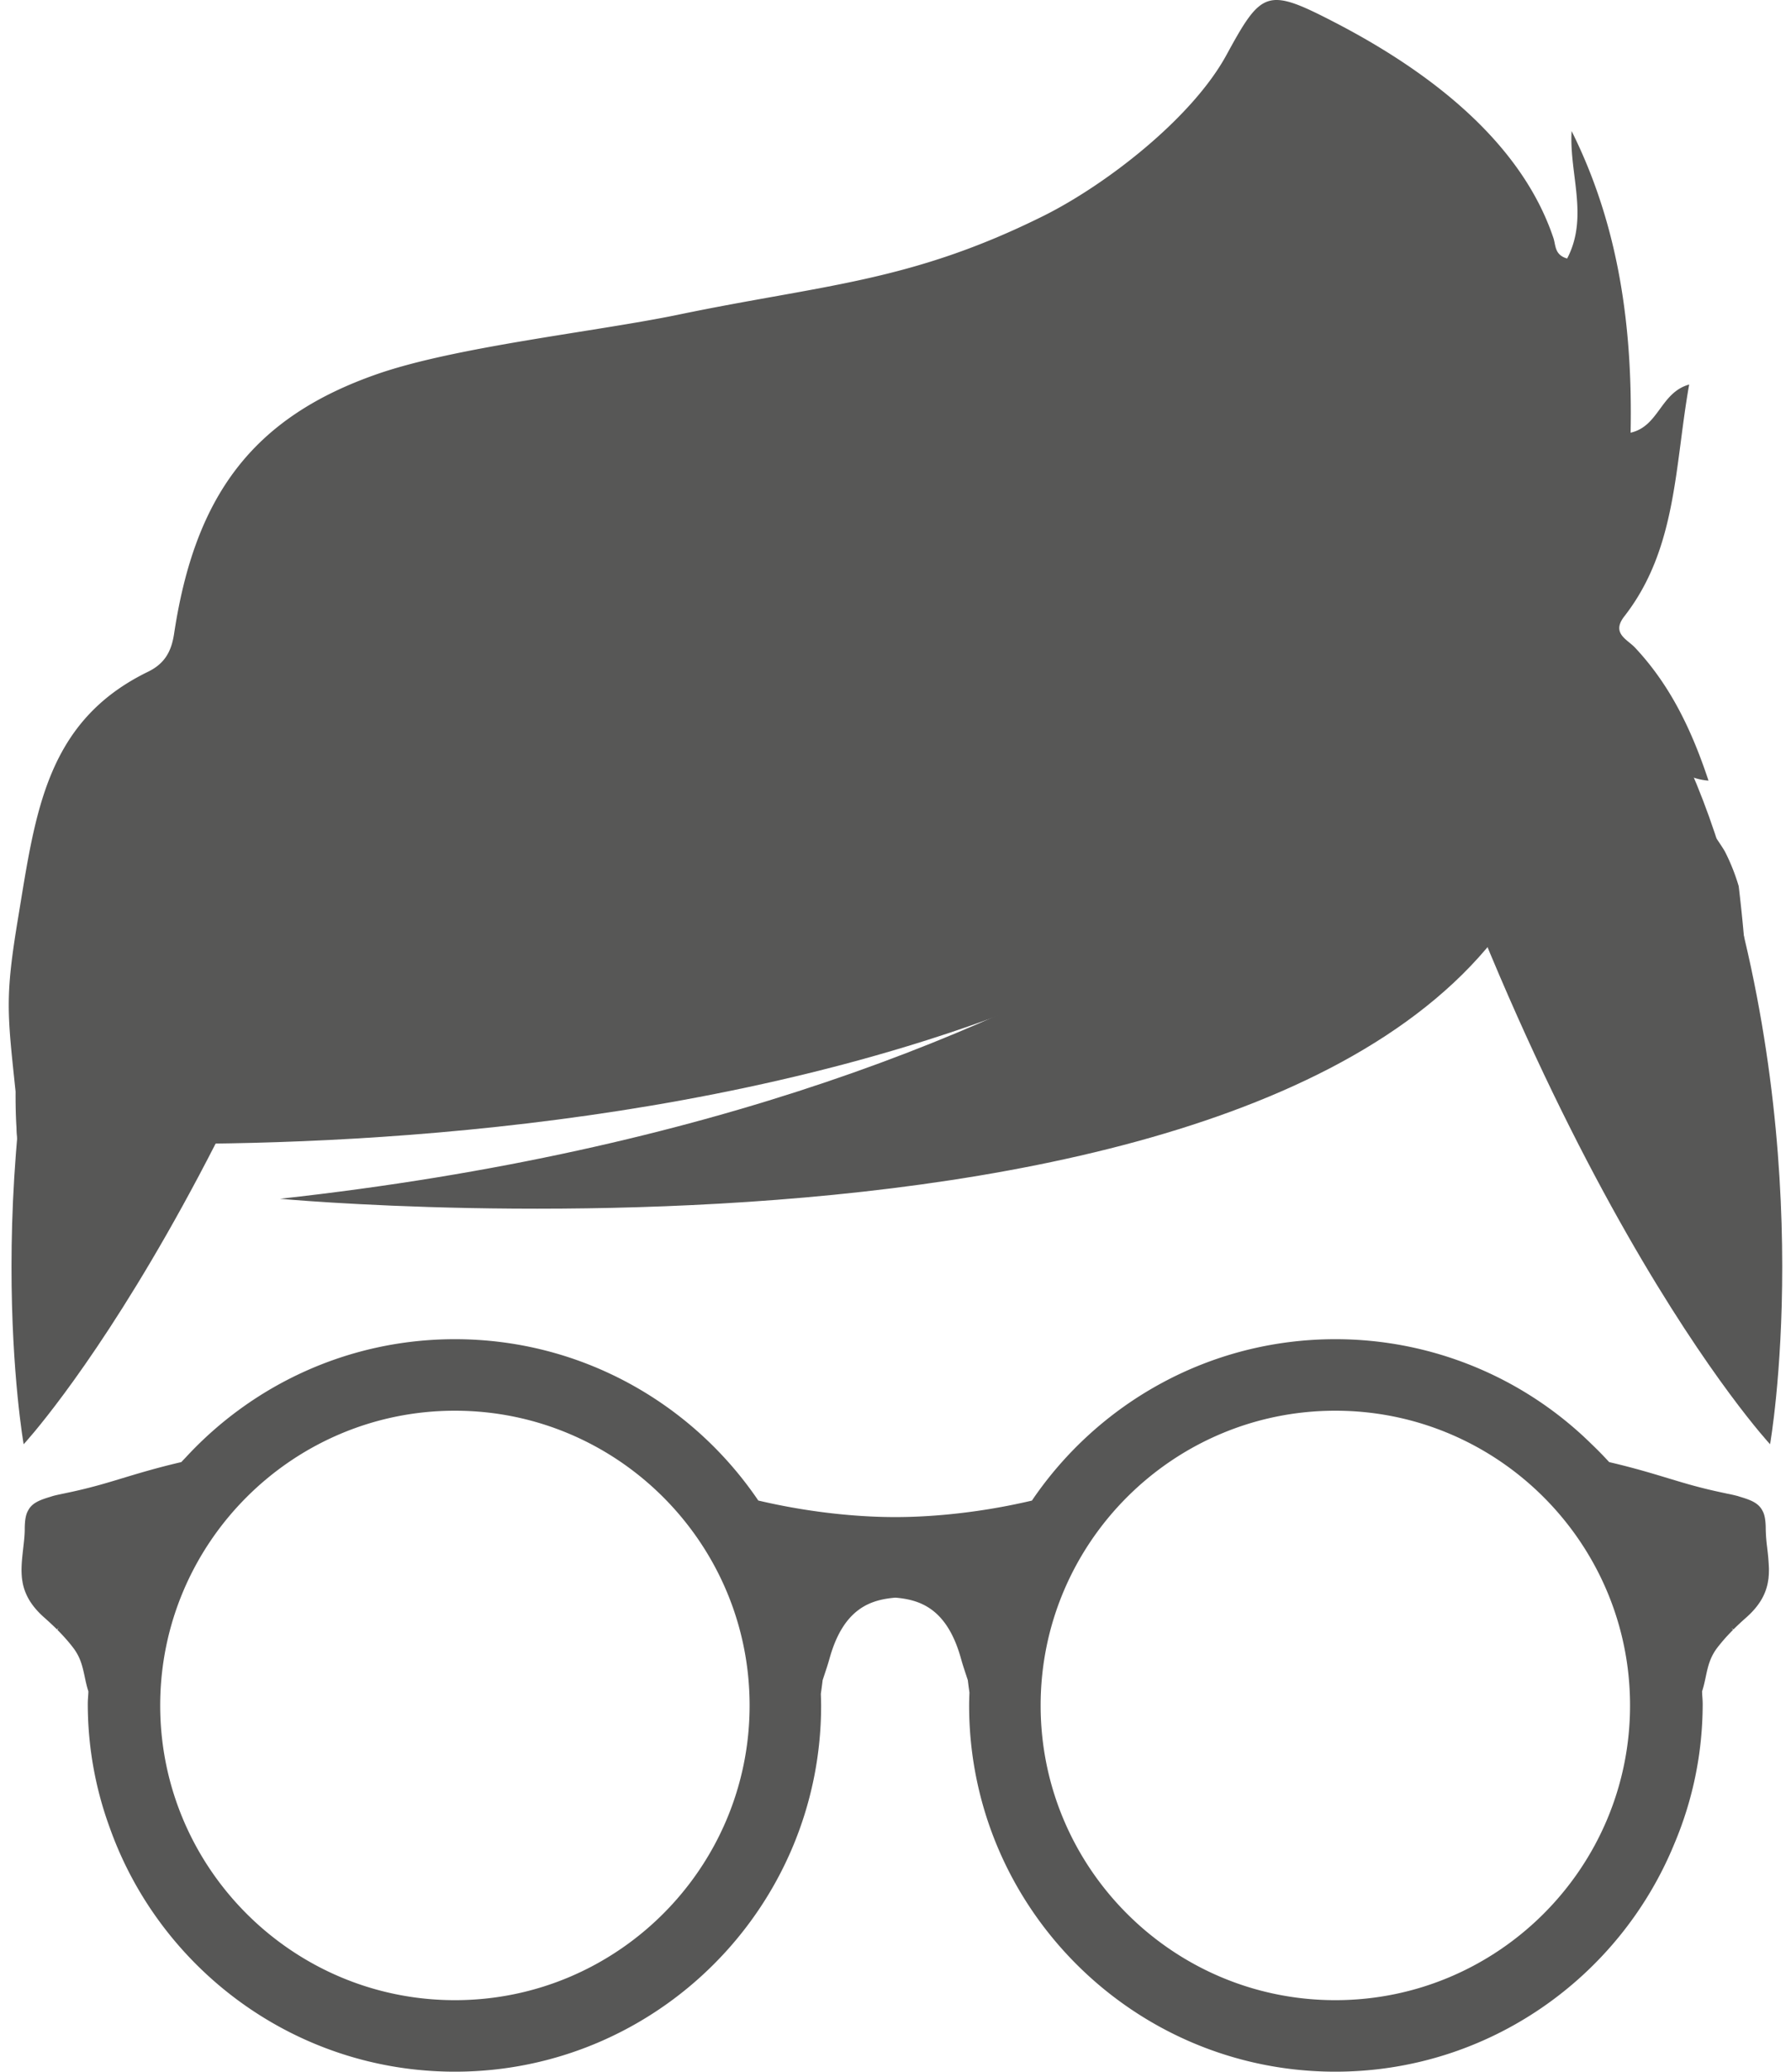 <svg xmlns="http://www.w3.org/2000/svg" width="83" height="96" fill="none"><path fill="#575756" d="M70.617 27.289S33.458 2.403 13.592 23.111C-.433 37.733.794 52.781.794 52.781s55.135 4.363 69.823-25.492"/><path fill="#575756" d="M62.459 25.075s11.728-3.444 17.278 14.368c4.56 14.62 2.293 27.482 2.293 27.482S70.878 54.93 62.459 25.075m-41.791 0S8.939 21.631 3.388 39.443c-4.557 14.62-2.292 27.482-2.292 27.482s11.15-11.995 19.572-41.85"/><path fill="#575756" d="M66.558 32.88S53.062 51.147 12.973 55.55c0 0 55.771 5.227 59.568-19.564.151-.987-5.983-2.022-5.983-3.107z"/><path fill="#575756" d="M80.576 41.063a9.4 9.4 0 0 0-.623-1.574c-.183-.361-1.573-2.306-2.801-3.963.648.177 1.245.596 2.025.647-.782-2.353-1.772-4.42-3.403-6.16-.365-.39-1.114-.662-.496-1.455 2.435-3.125 2.327-6.946 3.003-10.74-1.335.377-1.395 1.933-2.714 2.233.096-4.862-.533-9.57-2.734-13.977-.119 1.973.804 3.976-.207 5.905-.588-.167-.523-.61-.636-.949-1.532-4.567-5.926-7.815-10.14-9.996-3.14-1.625-3.377-1.487-5.011 1.511-1.602 2.942-5.604 6.03-8.492 7.465-6.184 3.074-10.199 3.178-16.896 4.569-3.79.787-10.276 1.474-13.95 2.748-5.823 2.02-8.47 5.673-9.432 12.031-.12.796-.41 1.381-1.208 1.77-4.729 2.3-5.215 6.532-6.016 11.368-.62 3.733-.51 4.397-.123 8.086-.015 3.599.446 3.572 1.622 6.993a56 56 0 0 1 2.562-.7c.304-1.718.772-3.419 1.485-4.997-.21-3.559.772-7.1 3.357-9.789 2.825-2.936 6.883-4.061 10.847-4.21 4.681-3.089 10.25-4.116 15.797-4.369 5.836-.266 11.705.075 17.433 1.283 5.686 1.2 11.08 3.401 16.345 5.821 1.735.798 3.068 2.85 3.556 4.625.136.496.221 1.003.256 1.512.454.872.748 1.836.837 2.852a7.5 7.5 0 0 1 1.52 1.844 24.4 24.4 0 0 1 2.159 4.795c2.164-5.52 3.06-6.895 2.078-15.179M21.082 65.371c7.53 0 13.657 6.127 13.657 13.658s-6.126 13.657-13.657 13.657S7.424 86.559 7.424 79.029s6.127-13.658 13.658-13.658m40.801 0c7.53 0 13.658 6.127 13.658 13.658s-6.127 13.657-13.658 13.657-13.657-6.127-13.657-13.657 6.126-13.658 13.657-13.658m20.093 7.296a10 10 0 0 0-.074-.893l-.007-.067a8 8 0 0 1-.066-.837c0-.41-.048-.686-.151-.863-.187-.37-.559-.504-1.062-.654l-.03-.01-.063-.02a8 8 0 0 0-.487-.11c-.2-.043-.448-.095-.744-.164a23 23 0 0 1-.894-.228c-.34-.093-.685-.198-1.057-.31-.76-.23-1.62-.491-2.73-.75l-.039-.01-.027-.03a17 17 0 0 0-.781-.796 16.91 16.91 0 0 0-11.88-4.868c-5.845 0-11.008 2.97-14.062 7.479-2.825.663-5.148.764-6.292.764h-.085c-1.145 0-3.474-.102-6.304-.767-3.054-4.507-8.216-7.476-14.059-7.476-4.925 0-9.365 2.11-12.468 5.472q-.092.096-.184.193l-.027.03-.04.009c-1.109.259-1.97.52-2.73.75-.37.112-.717.217-1.056.31-.297.082-.59.157-.893.228-.297.07-.545.121-.745.163-.22.047-.378.08-.486.111l-.066.02-.026.01c-.505.15-.877.285-1.061.649-.106.182-.154.458-.154.868 0 .257-.032.542-.067.845l-.007.062c-.034.308-.067.6-.073.89l-.002.072.001.06.002.06a2 2 0 0 0 .007.142l.004.06a2 2 0 0 0 .025.197l.007.043.007.042c.116.6.438 1.116 1.012 1.622q.312.276.578.54l.073-.073-.054.093q.112.112.219.226l.042.045q.084.092.163.182l.061.07q.061.072.118.143l.024.029.056.07.054.071c.34.447.431.878.529 1.334.045.212.091.431.164.66l.007.021v.022q-.005.123-.015.252-.012.152-.013.297c0 2.017.36 3.952 1.017 5.744C7.422 91.273 13.71 96 21.082 96c9.358 0 16.971-7.613 16.971-16.971 0-.181-.008-.361-.013-.54.04-.278.066-.485.083-.63l.09-.274c.087-.261.155-.467.207-.652l.04-.14c.649-2.265 1.89-2.665 3.036-2.759 1.129.094 2.37.494 3.02 2.758l.04.14c.051.185.12.391.205.652l.091.276c.016.134.039.32.075.568-.007.2-.015.4-.015.6 0 9.36 7.613 16.972 16.971 16.972 7.086 0 13.169-4.367 15.706-10.55.848-2 1.318-4.197 1.318-6.503q-.002-.147-.014-.302a6 6 0 0 1-.013-.247l-.001-.022.007-.02c.073-.23.12-.449.165-.661.097-.456.189-.887.528-1.334l.054-.072.06-.073.02-.025.118-.143.061-.07q.078-.09.164-.183l.044-.047q.103-.11.216-.223l-.074-.073.093.053q.267-.266.578-.54c.574-.506.895-1.021 1.012-1.622l.012-.075.02-.125.006-.076.006-.069.004-.057q.002-.042.002-.085l.002-.056v-.133z"/></svg>
